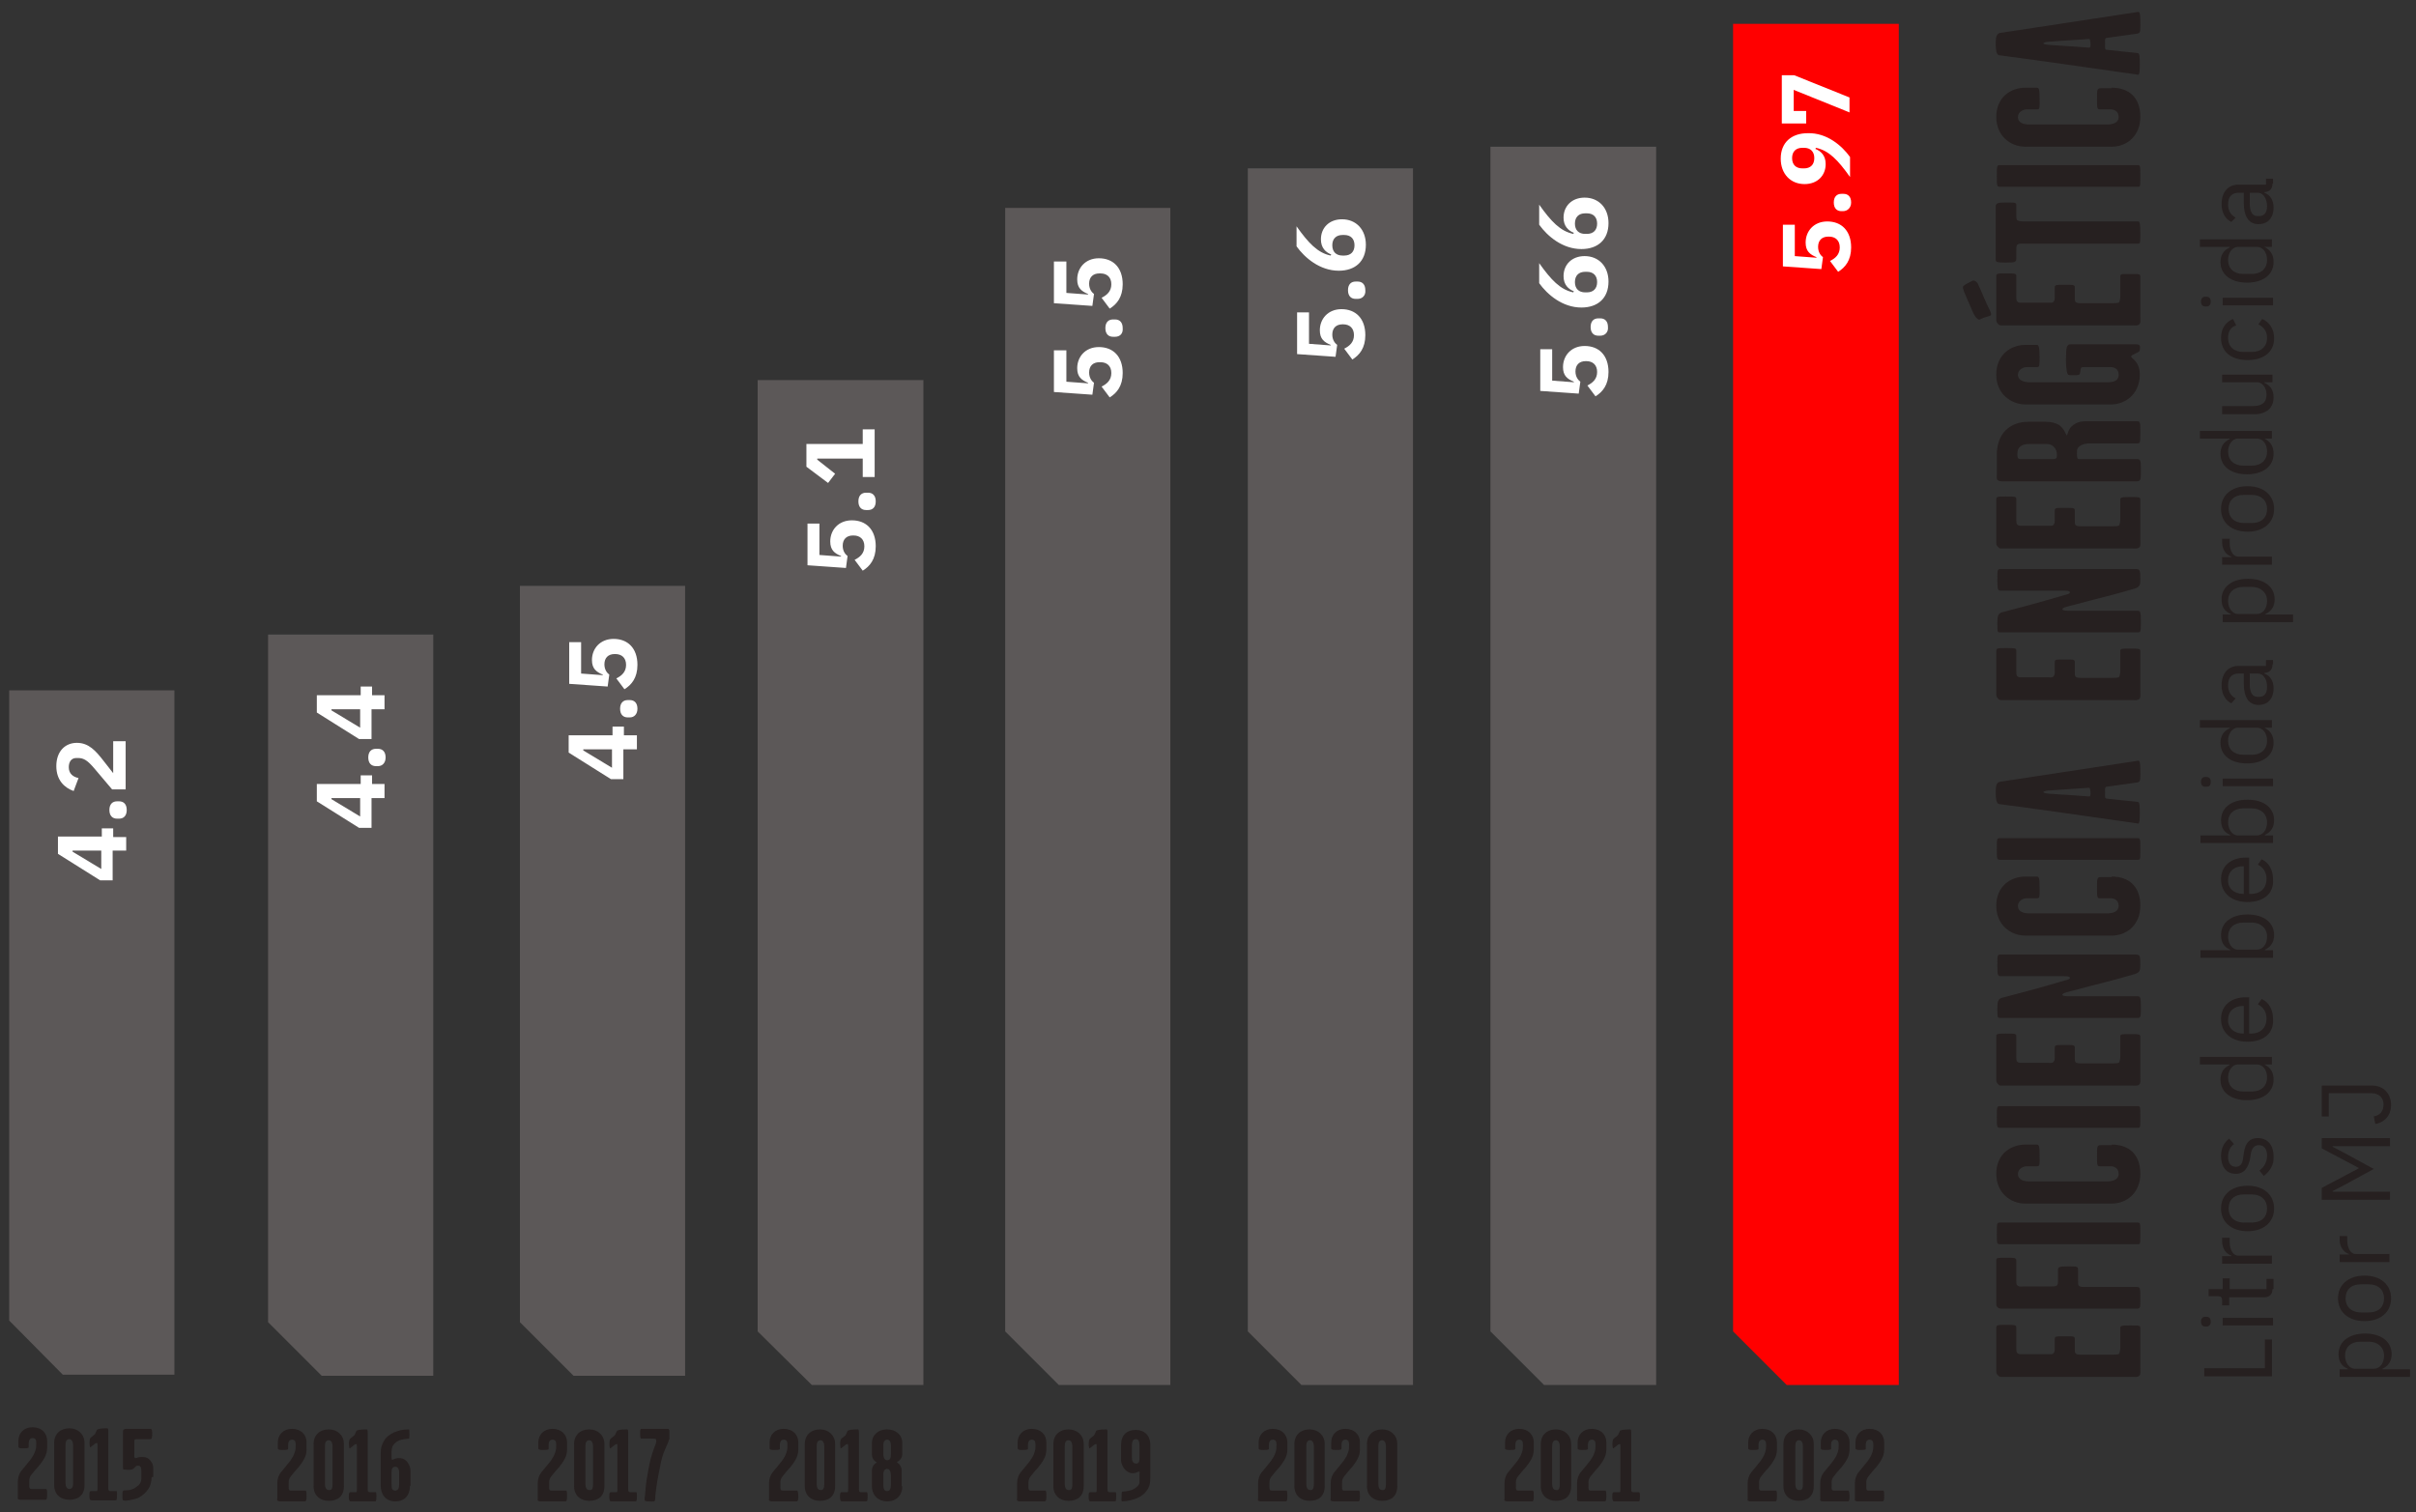 <?xml version="1.0" encoding="utf-8"?>
<!-- Generator: Adobe Illustrator 27.4.0, SVG Export Plug-In . SVG Version: 6.00 Build 0)  -->
<!DOCTYPE svg PUBLIC "-//W3C//DTD SVG 1.1//EN" "http://www.w3.org/Graphics/SVG/1.1/DTD/svg11.dtd">
<svg version="1.1" id="Capa_1" xmlns:x="http://ns.adobe.com/Extensibility/1.0/" xmlns:i="http://ns.adobe.com/AdobeIllustrator/10.0/" xmlns:graph="http://ns.adobe.com/Graphs/1.0/"
	 xmlns="http://www.w3.org/2000/svg" xmlns:xlink="http://www.w3.org/1999/xlink" x="0px" y="0px" viewBox="0 0 446.1 279.3"
	 style="enable-background:new 0 0 446.1 279.3;" xml:space="preserve">
<rect x="0" y="0" width="446.1" height="279.3" fill="#333333" stroke="none"/>
<style type="text/css">
	.st0{fill:#5C5858;}
	.st1{fill:#FFFFFF;}
	.st2{fill:#262020;}
	.st3{fill:#FF0000;}
</style>
<polygon class="st0" points="230.4,245.9 240.3,255.8 260.9,255.8 260.9,31.1 230.4,31.1 "/>
<g>
	<path class="st1" d="M241.7,57.8v5.7l4,0.3v-0.1c-1.2-0.5-2-1.1-2-2.7c0-2.1,1.5-3.9,4-3.9c2.6,0,4.4,1.7,4.4,4.8
		c0,2.4-1.1,3.7-2.4,4.5l-1.5-2c1-0.5,1.8-1.2,1.8-2.5s-0.8-2-2-2h-0.1c-1.2,0-1.9,0.7-1.9,1.9c0,1,0.5,1.6,0.9,1.9l-0.3,2.2
		l-7.1-0.5v-7.7H241.7z"/>
	<path class="st1" d="M250.7,55.2h-0.4c-0.8,0-1.4-0.5-1.4-1.6c0-1.1,0.6-1.6,1.4-1.6h0.4c0.8,0,1.4,0.5,1.4,1.6
		C252.2,54.6,251.5,55.2,250.7,55.2z"/>
	<path class="st1" d="M247.2,50c-3.5,0-6.3-2.4-7.8-4.5v-3.7c2.2,3.1,3.9,4.9,6.3,5.4l0.1-0.2c-1-0.4-1.9-1.2-1.9-2.8
		c0-2.1,1.5-3.7,3.9-3.7c2.6,0,4.4,1.9,4.4,4.7C252.2,48.3,250.2,50,247.2,50z M248.2,43.4h-0.3c-1.2,0-1.9,0.7-1.9,1.9
		s0.7,1.9,1.9,1.9h0.3c1.2,0,1.9-0.7,1.9-1.9S249.4,43.4,248.2,43.4z"/>
</g>
<g>
	<path class="st2" d="M237.7,276.3c0,0.5,0,1-0.3,1h-4.5c-0.2,0-0.3,0-0.5-0.1c-0.2-0.1-0.1-0.2-0.1-0.5v-2.8c0-0.8,0.3-1.5,0.6-1.9
		c0.9-1.1,1.1-1.3,1.8-2.2c0.4-0.6,0.6-0.9,0.8-1.5c0.2-0.6,0.2-0.9,0.2-1.4c0-0.6-0.1-1-0.7-1c-0.6,0-0.7,0.6-0.7,1v0.7
		c0,0.2-0.6,0.2-1,0.2c-0.4,0-0.9,0-0.9-0.3v-1.1c0-1.4,1-2.5,2.6-2.5c1.7,0,2.7,1.1,2.7,2.5v1.4c0,1.3-0.8,2.3-1.4,3.1
		c-0.7,0.8-1,1.1-1.6,1.9c-0.2,0.3-0.3,0.6-0.3,1v0.9c0,0.3,0,0.3,0.1,0.5c0.1,0.1,0.2,0.1,0.4,0.1h2.6
		C237.7,275.3,237.7,275.8,237.7,276.3z"/>
	<path class="st2" d="M244.6,274.5c0,1.8-1.1,2.7-2.8,2.7c-1.6,0-2.8-1-2.8-2.7v-7.8c0-1.7,1.2-2.7,2.8-2.7c1.6,0,2.8,1.1,2.8,2.7
		V274.5z M242.6,274.1v-7c0-0.5-0.2-1.1-0.7-1.1c-0.6,0-0.7,0.6-0.7,1.1v7c0,0.6,0.2,1.1,0.7,1.1
		C242.4,275.3,242.6,274.8,242.6,274.1z"/>
	<path class="st2" d="M251.1,276.3c0,0.5,0,1-0.3,1h-4.5c-0.2,0-0.3,0-0.5-0.1c-0.2-0.1-0.1-0.2-0.1-0.5v-2.8c0-0.8,0.3-1.5,0.6-1.9
		c0.9-1.1,1.1-1.3,1.8-2.2c0.4-0.6,0.6-0.9,0.8-1.5c0.2-0.6,0.2-0.9,0.2-1.4c0-0.6-0.1-1-0.7-1c-0.6,0-0.7,0.6-0.7,1v0.7
		c0,0.2-0.6,0.2-1,0.2c-0.4,0-0.9,0-0.9-0.3v-1.1c0-1.4,1-2.5,2.6-2.5c1.7,0,2.7,1.1,2.7,2.5v1.4c0,1.3-0.8,2.3-1.4,3.1
		c-0.7,0.8-1,1.1-1.6,1.9c-0.2,0.3-0.3,0.6-0.3,1v0.9c0,0.3,0,0.3,0.1,0.5c0.1,0.1,0.2,0.1,0.4,0.1h2.6
		C251.1,275.3,251.1,275.8,251.1,276.3z"/>
	<path class="st2" d="M258,274.5c0,1.8-1.1,2.7-2.8,2.7c-1.6,0-2.8-1-2.8-2.7v-7.8c0-1.7,1.2-2.7,2.8-2.7c1.6,0,2.8,1.1,2.8,2.7
		V274.5z M255.9,274.1v-7c0-0.5-0.2-1.1-0.7-1.1c-0.6,0-0.7,0.6-0.7,1.1v7c0,0.6,0.2,1.1,0.7,1.1
		C255.8,275.3,255.9,274.8,255.9,274.1z"/>
</g>
<polygon class="st0" points="185.6,245.9 195.5,255.8 216.1,255.8 216.1,38.4 185.6,38.4 "/>
<g>
	<path class="st1" d="M196.9,64.8v5.7l4,0.3v-0.1c-1.2-0.5-2-1.1-2-2.7c0-2.1,1.5-3.9,4-3.9c2.6,0,4.4,1.7,4.4,4.8
		c0,2.4-1.1,3.7-2.4,4.5l-1.5-2c1-0.5,1.8-1.2,1.8-2.5s-0.8-2-2-2H203c-1.2,0-1.9,0.7-1.9,1.9c0,1,0.5,1.6,0.9,1.9l-0.3,2.2
		l-7.1-0.5v-7.7H196.9z"/>
	<path class="st1" d="M205.9,62.2h-0.4c-0.8,0-1.4-0.5-1.4-1.6c0-1.1,0.6-1.6,1.4-1.6h0.4c0.8,0,1.4,0.5,1.4,1.6
		C207.4,61.7,206.7,62.2,205.9,62.2z"/>
	<path class="st1" d="M196.9,48.4v5.7l4,0.3v-0.1c-1.2-0.5-2-1.1-2-2.7c0-2.1,1.5-3.9,4-3.9c2.6,0,4.4,1.7,4.4,4.8
		c0,2.4-1.1,3.7-2.4,4.5l-1.5-2c1-0.5,1.8-1.2,1.8-2.5s-0.8-2-2-2H203c-1.2,0-1.9,0.7-1.9,1.9c0,1,0.5,1.6,0.9,1.9l-0.3,2.2
		l-7.1-0.5v-7.7H196.9z"/>
</g>
<g>
	<path class="st2" d="M193.2,276.3c0,0.5,0,1-0.3,1h-4.5c-0.2,0-0.3,0-0.5-0.1c-0.2-0.1-0.1-0.2-0.1-0.5v-2.8c0-0.8,0.3-1.5,0.6-1.9
		c0.9-1.1,1.1-1.3,1.8-2.2c0.4-0.6,0.6-0.9,0.8-1.5c0.2-0.6,0.2-0.9,0.2-1.4c0-0.6-0.1-1-0.7-1c-0.6,0-0.7,0.6-0.7,1v0.7
		c0,0.2-0.6,0.2-1,0.2c-0.4,0-0.9,0-0.9-0.3v-1.1c0-1.4,1-2.5,2.6-2.5c1.7,0,2.7,1.1,2.7,2.5v1.4c0,1.3-0.8,2.3-1.4,3.1
		c-0.7,0.8-1,1.1-1.6,1.9c-0.2,0.3-0.3,0.6-0.3,1v0.9c0,0.3,0,0.3,0.1,0.5c0.1,0.1,0.2,0.1,0.4,0.1h2.6
		C193.2,275.3,193.2,275.8,193.2,276.3z"/>
	<path class="st2" d="M200.1,274.5c0,1.8-1.1,2.7-2.8,2.7c-1.6,0-2.8-1-2.8-2.7v-7.8c0-1.7,1.2-2.7,2.8-2.7c1.6,0,2.8,1.1,2.8,2.7
		V274.5z M198,274.1v-7c0-0.5-0.2-1.1-0.7-1.1c-0.6,0-0.7,0.6-0.7,1.1v7c0,0.6,0.2,1.1,0.7,1.1C197.9,275.3,198,274.8,198,274.1z"/>
	<path class="st2" d="M206.1,276.4c0,0.4,0,0.9-0.2,0.9h-4.6c-0.2,0-0.3-0.4-0.3-0.8c0-0.5,0-0.9,0.3-0.9h0.8c0.1,0,0.2,0,0.3,0
		c0.1-0.1,0.1-0.3,0.1-0.6v-7.8c0-0.2,0-0.5-0.1-0.5c-0.2,0-0.6,0.3-0.8,0.5c-0.2,0.1-0.5,0.5-0.5,0.2c-0.1-0.4-0.1-1,0-1.4
		c0-0.2,0.4-0.5,0.8-0.8c0.3-0.2,0.4-0.9,0.6-1c0.5-0.2,1.5-0.2,1.8-0.2c0.2,0,0.2,0.4,0.2,0.6v10.4c0,0.2,0,0.4,0.1,0.5
		c0.1,0.1,0.2,0.1,0.3,0.1h1C206.1,275.5,206.1,275.9,206.1,276.4z"/>
	<path class="st2" d="M212.4,272.8c0,1.2-0.1,1.8-0.8,2.7c-0.7,0.9-2.2,1.7-4.4,1.8c-0.2,0-0.1-0.7-0.1-0.9s0-0.9,0.1-0.9
		c1.1-0.1,1.9-0.2,2.6-0.8c0.4-0.3,0.6-0.6,0.6-1c0-0.2,0-0.3,0-0.5v-1c0-0.2,0.1-0.4-0.1-0.4c-0.1-0.1-0.3,0.3-1.2,0.3
		c-0.4,0-0.9-0.2-1.3-0.6c-0.4-0.4-0.8-1.1-0.8-1.8v-2.8c0-1.9,1.1-2.8,2.7-2.8c1.6,0,2.7,1,2.7,2.8V272.8z M210.4,269.2v-2.1
		c0-0.8-0.1-1.3-0.7-1.3c-0.6,0-0.7,0.6-0.7,1.3v2.1c0,0.6,0.2,1.1,0.7,1.1C210.3,270.4,210.4,269.9,210.4,269.2z"/>
</g>
<g>
	<path class="st2" d="M147.4,276.3c0,0.5,0,1-0.3,1h-4.5c-0.2,0-0.3,0-0.5-0.1c-0.2-0.1-0.1-0.2-0.1-0.5v-2.8c0-0.8,0.3-1.5,0.6-1.9
		c0.9-1.1,1.1-1.3,1.8-2.2c0.4-0.6,0.6-0.9,0.8-1.5c0.2-0.6,0.2-0.9,0.2-1.4c0-0.6-0.1-1-0.7-1c-0.6,0-0.7,0.6-0.7,1v0.7
		c0,0.2-0.6,0.2-1,0.2c-0.4,0-0.9,0-0.9-0.3v-1.1c0-1.4,1-2.5,2.6-2.5c1.7,0,2.7,1.1,2.7,2.5v1.4c0,1.3-0.8,2.3-1.4,3.1
		c-0.7,0.8-1,1.1-1.6,1.9c-0.2,0.3-0.3,0.6-0.3,1v0.9c0,0.3,0,0.3,0.1,0.5c0.1,0.1,0.2,0.1,0.4,0.1h2.6
		C147.3,275.3,147.4,275.8,147.4,276.3z"/>
	<path class="st2" d="M154.2,274.5c0,1.8-1.1,2.7-2.8,2.7c-1.6,0-2.8-1-2.8-2.7v-7.8c0-1.7,1.2-2.7,2.8-2.7c1.6,0,2.8,1.1,2.8,2.7
		V274.5z M152.2,274.1v-7c0-0.5-0.2-1.1-0.7-1.1c-0.6,0-0.7,0.6-0.7,1.1v7c0,0.6,0.2,1.1,0.7,1.1C152,275.3,152.2,274.8,152.2,274.1
		z"/>
	<path class="st2" d="M160.2,276.4c0,0.4,0,0.9-0.2,0.9h-4.6c-0.2,0-0.3-0.4-0.3-0.8c0-0.5,0-0.9,0.3-0.9h0.8c0.1,0,0.2,0,0.3,0
		c0.1-0.1,0.1-0.3,0.1-0.6v-7.8c0-0.2,0-0.5-0.1-0.5c-0.2,0-0.6,0.3-0.8,0.5c-0.2,0.1-0.5,0.5-0.5,0.2c-0.1-0.4-0.1-1,0-1.4
		c0-0.2,0.4-0.5,0.8-0.8c0.3-0.2,0.4-0.9,0.6-1c0.5-0.2,1.5-0.2,1.8-0.2c0.2,0,0.2,0.4,0.2,0.6v10.4c0,0.2,0,0.4,0.1,0.5
		c0.1,0.1,0.2,0.1,0.3,0.1h0.9C160.2,275.5,160.2,275.9,160.2,276.4z"/>
	<path class="st2" d="M166.6,274.5c0,1.7-1.1,2.8-2.8,2.8c-1.6,0-2.8-1.1-2.8-2.8v-2.9c0-0.4,0.1-0.7,0.3-1c0.2-0.2,0.4-0.4,0.6-0.5
		c-0.2-0.1-0.4-0.3-0.6-0.5c-0.2-0.3-0.3-0.6-0.3-1v-2.1c0-1.5,1.2-2.5,2.8-2.5c1.6,0,2.8,1,2.8,2.5v2.1c0,0.5-0.2,0.7-0.4,1
		c-0.2,0.2-0.4,0.3-0.6,0.5c0.2,0.1,0.3,0.2,0.5,0.4c0.2,0.3,0.4,0.6,0.4,1.2V274.5z M164.5,268.6v-1.7c0-0.5-0.2-1-0.7-1
		c-0.5,0-0.7,0.5-0.7,1v1.7c0,0.5,0.2,1.1,0.7,1.1C164.4,269.7,164.5,269.2,164.5,268.6z M164.5,274.2v-1.8c0-0.5-0.2-1.1-0.7-1.1
		c-0.6,0-0.7,0.6-0.7,1.1v1.8c0,0.6,0.1,1.2,0.7,1.2S164.5,274.8,164.5,274.2z"/>
</g>
<g>
	<path class="st2" d="M104.7,276.3c0,0.5,0,1-0.3,1h-4.5c-0.2,0-0.3,0-0.5-0.1c-0.2-0.1-0.1-0.2-0.1-0.5v-2.8c0-0.8,0.3-1.5,0.6-1.9
		c0.9-1.1,1.1-1.3,1.8-2.2c0.4-0.6,0.6-0.9,0.8-1.5c0.2-0.6,0.2-0.9,0.2-1.4c0-0.6-0.1-1-0.7-1c-0.6,0-0.7,0.6-0.7,1v0.7
		c0,0.2-0.6,0.2-1,0.2c-0.4,0-0.9,0-0.9-0.3v-1.1c0-1.4,1-2.5,2.6-2.5c1.7,0,2.7,1.1,2.7,2.5v1.4c0,1.3-0.8,2.3-1.4,3.1
		c-0.7,0.8-1,1.1-1.6,1.9c-0.2,0.3-0.3,0.6-0.3,1v0.9c0,0.3,0,0.3,0.1,0.5c0.1,0.1,0.2,0.1,0.4,0.1h2.6
		C104.7,275.3,104.7,275.8,104.7,276.3z"/>
	<path class="st2" d="M111.6,274.5c0,1.8-1.1,2.7-2.8,2.7c-1.6,0-2.8-1-2.8-2.7v-7.8c0-1.7,1.2-2.7,2.8-2.7c1.6,0,2.8,1.1,2.8,2.7
		V274.5z M109.5,274.1v-7c0-0.5-0.2-1.1-0.7-1.1c-0.6,0-0.7,0.6-0.7,1.1v7c0,0.6,0.2,1.1,0.7,1.1
		C109.4,275.3,109.5,274.8,109.5,274.1z"/>
	<path class="st2" d="M117.6,276.4c0,0.4,0,0.9-0.2,0.9h-4.6c-0.2,0-0.3-0.4-0.3-0.8c0-0.5,0-0.9,0.3-0.9h0.8c0.1,0,0.2,0,0.3,0
		c0.1-0.1,0.1-0.3,0.1-0.6v-7.8c0-0.2,0-0.5-0.1-0.5c-0.2,0-0.6,0.3-0.8,0.5c-0.2,0.1-0.5,0.5-0.5,0.2c-0.1-0.4-0.1-1,0-1.4
		c0-0.2,0.4-0.5,0.8-0.8c0.3-0.2,0.4-0.9,0.6-1c0.5-0.2,1.5-0.2,1.8-0.2c0.2,0,0.2,0.4,0.2,0.6v10.4c0,0.2,0,0.4,0.1,0.5
		c0.1,0.1,0.2,0.1,0.3,0.1h1C117.6,275.5,117.6,275.9,117.6,276.4z"/>
	<path class="st2" d="M123.5,265.9c0,0.3-0.2,0.6-0.7,1.8c-0.4,0.9-0.7,1.9-0.9,3.1c-0.4,1.9-0.7,3.5-0.9,5.5c0,0.3,0,0.8-0.1,0.9
		c-0.2,0.2-0.8,0.1-1,0.1s-0.6,0-0.8-0.1c-0.1-0.1-0.1-0.6,0-1c0.1-2,0.4-3.6,0.8-5.7c0.3-1.5,0.7-2.6,1.2-3.9
		c0.1-0.3,0.1-0.6,0-0.8c-0.1-0.1-0.6-0.1-1-0.1h-1.7c-0.2,0-0.2-0.5-0.2-0.9c0-0.5,0-0.9,0.2-0.9h4.9c0.2,0,0.2,0.1,0.2,0.1
		c0.1,0.1,0.1,0.4,0.1,0.5V265.9z"/>
</g>
<g>
	<path class="st2" d="M56.6,276.3c0,0.5,0,1-0.3,1h-4.5c-0.2,0-0.3,0-0.5-0.1c-0.2-0.1-0.1-0.2-0.1-0.5v-2.8c0-0.8,0.3-1.5,0.6-1.9
		c0.9-1.1,1.1-1.3,1.8-2.2c0.4-0.6,0.6-0.9,0.8-1.5c0.2-0.6,0.2-0.9,0.2-1.4c0-0.6-0.1-1-0.7-1c-0.6,0-0.7,0.6-0.7,1v0.7
		c0,0.2-0.6,0.2-1,0.2c-0.4,0-0.9,0-0.9-0.3v-1.1c0-1.4,1-2.5,2.6-2.5c1.7,0,2.7,1.1,2.7,2.5v1.4c0,1.3-0.8,2.3-1.4,3.1
		c-0.7,0.8-1,1.1-1.6,1.9c-0.2,0.3-0.3,0.6-0.3,1v0.9c0,0.3,0,0.3,0.1,0.5c0.1,0.1,0.2,0.1,0.4,0.1h2.6
		C56.6,275.3,56.6,275.8,56.6,276.3z"/>
	<path class="st2" d="M63.5,274.5c0,1.8-1.1,2.7-2.8,2.7c-1.6,0-2.8-1-2.8-2.7v-7.8c0-1.7,1.2-2.7,2.8-2.7c1.6,0,2.8,1.1,2.8,2.7
		V274.5z M61.4,274.1v-7c0-0.5-0.2-1.1-0.7-1.1c-0.6,0-0.7,0.6-0.7,1.1v7c0,0.6,0.2,1.1,0.7,1.1C61.3,275.3,61.4,274.8,61.4,274.1z"
		/>
	<path class="st2" d="M69.5,276.4c0,0.4,0,0.9-0.2,0.9h-4.6c-0.2,0-0.3-0.4-0.3-0.8c0-0.5,0-0.9,0.3-0.9h0.8c0.1,0,0.2,0,0.3,0
		c0.1-0.1,0.1-0.3,0.1-0.6v-7.8c0-0.2,0-0.5-0.1-0.5c-0.2,0-0.6,0.3-0.8,0.5c-0.2,0.1-0.5,0.5-0.5,0.2c-0.1-0.4-0.1-1,0-1.4
		c0-0.2,0.4-0.5,0.8-0.8c0.3-0.2,0.4-0.9,0.6-1c0.5-0.2,1.5-0.2,1.8-0.2c0.2,0,0.2,0.4,0.2,0.6v10.4c0,0.2,0,0.4,0.1,0.5
		c0.1,0.1,0.2,0.1,0.3,0.1h1C69.5,275.5,69.5,275.9,69.5,276.4z"/>
	<path class="st2" d="M75.7,274.4c0,1.8-1,2.9-2.7,2.9c-1.8,0-2.7-1.3-2.7-2.9c0-2.4,0-3.4,0-6c0-1,0.2-1.7,0.8-2.6
		c0.7-0.9,2.2-1.8,4.4-1.8c0.1,0,0.1,0.7,0.1,0.9c0,0.2,0,0.8-0.1,0.8c-1,0.1-1.9,0.2-2.5,0.8c-0.5,0.4-0.7,0.9-0.7,1.7v1
		c0,0.1,0,0.3,0.1,0.4c0.1,0.1,0.4-0.3,1.3-0.3c0.4,0,0.9,0.1,1.3,0.5c0.4,0.4,0.8,1.1,0.8,1.9V274.4z M73.7,274v-2
		c0-0.6-0.2-1.1-0.7-1.1c-0.6,0-0.7,0.5-0.7,1.1v2c0,0.8,0,1.3,0.7,1.3C73.6,275.3,73.7,274.7,73.7,274z"/>
</g>
<g>
	<path class="st2" d="M8.7,276c0,0.5,0,1-0.3,1H3.9c-0.2,0-0.3,0-0.5-0.1c-0.2-0.1-0.1-0.2-0.1-0.5v-2.8c0-0.8,0.3-1.5,0.6-1.9
		c0.9-1.1,1.1-1.3,1.8-2.2c0.4-0.6,0.6-0.9,0.8-1.5c0.2-0.6,0.2-0.9,0.2-1.4c0-0.6-0.1-1-0.7-1c-0.6,0-0.7,0.6-0.7,1v0.7
		c0,0.2-0.6,0.2-1,0.2c-0.4,0-0.9,0-0.9-0.3v-1.1c0-1.4,1-2.5,2.6-2.5c1.7,0,2.7,1.1,2.7,2.5v1.4c0,1.3-0.8,2.3-1.4,3.1
		c-0.7,0.8-1,1.1-1.6,1.9c-0.2,0.3-0.3,0.6-0.3,1v0.9c0,0.3,0,0.3,0.1,0.5c0.1,0.1,0.2,0.1,0.4,0.1h2.6C8.7,275,8.7,275.5,8.7,276z"
		/>
	<path class="st2" d="M15.6,274.3c0,1.8-1.1,2.7-2.8,2.7c-1.6,0-2.8-1-2.8-2.7v-7.8c0-1.7,1.2-2.7,2.8-2.7c1.6,0,2.8,1.1,2.8,2.7
		V274.3z M13.5,273.9v-7c0-0.5-0.2-1.1-0.7-1.1c-0.6,0-0.7,0.6-0.7,1.1v7c0,0.6,0.2,1.1,0.7,1.1C13.4,275,13.5,274.5,13.5,273.9z"/>
	<path class="st2" d="M21.6,276.2c0,0.4,0,0.9-0.2,0.9h-4.6c-0.2,0-0.3-0.4-0.3-0.8c0-0.5,0-0.9,0.3-0.9h0.8c0.1,0,0.2,0,0.3,0
		c0.1-0.1,0.1-0.3,0.1-0.6v-7.8c0-0.2,0-0.5-0.1-0.5c-0.2,0-0.6,0.3-0.8,0.5c-0.2,0.1-0.5,0.5-0.5,0.2c-0.1-0.4-0.1-1,0-1.4
		c0-0.2,0.4-0.5,0.8-0.8c0.3-0.2,0.4-0.9,0.6-1c0.5-0.2,1.5-0.2,1.8-0.2c0.2,0,0.2,0.4,0.2,0.6v10.4c0,0.2,0,0.4,0.1,0.5
		c0.1,0.1,0.2,0.1,0.3,0.1h1C21.6,275.2,21.6,275.7,21.6,276.2z"/>
	<path class="st2" d="M28,272.8c0,0.8-0.2,1.6-0.6,2.2c-0.4,0.6-1.1,1.3-2,1.7c-0.8,0.3-2.3,0.6-2.7,0.4c-0.1-0.1-0.1-0.7-0.1-0.9
		c0-0.2,0-0.7,0.1-0.8c0.3-0.3,0.6,0,1.6-0.3c0.6-0.2,0.9-0.5,1.3-0.8c0.3-0.3,0.5-0.7,0.5-1.2v-1.3c0-0.7-0.1-1.1-0.6-1.1
		c-0.4,0-0.5,0.2-0.7,0.4c-0.1,0.1-0.2,0.2-0.4,0.3c-0.2,0.1-1.2,0.1-1.6,0c-0.1,0-0.1-0.5-0.1-0.8v-6c0-0.2,0-0.4,0.1-0.5
		c0.2-0.2,0.3-0.2,0.5-0.2h4.5c0.3,0,0.3,0.5,0.3,0.9s0,1-0.3,1h-2.5c-0.2,0-0.3,0-0.4,0.1c-0.1,0.1-0.1,0.2-0.1,0.4v2.3
		c0,0.3-0.1,0.7,0.3,0.7c0.2,0,0.3-0.2,1.1-0.2c0.8,0,1.2,0.2,1.6,0.7c0.4,0.5,0.5,0.9,0.5,1.5V272.8z"/>
</g>
<polygon class="st0" points="275.2,245.9 285.1,255.8 305.8,255.8 305.8,27.1 275.2,27.1 "/>
<g>
	<path class="st1" d="M286.6,64.6v5.7l4,0.3v-0.1c-1.2-0.5-2-1.1-2-2.7c0-2.1,1.5-3.9,4-3.9c2.6,0,4.4,1.7,4.4,4.8
		c0,2.4-1.1,3.7-2.4,4.5l-1.5-2c1-0.5,1.8-1.2,1.8-2.5s-0.8-2-2-2h-0.1c-1.2,0-1.9,0.7-1.9,1.9c0,1,0.5,1.6,0.9,1.9l-0.3,2.2
		l-7.1-0.5v-7.7H286.6z"/>
	<path class="st1" d="M295.5,62h-0.4c-0.8,0-1.4-0.5-1.4-1.6c0-1.1,0.6-1.6,1.4-1.6h0.4c0.8,0,1.4,0.5,1.4,1.6
		C297,61.4,296.3,62,295.5,62z"/>
	<path class="st1" d="M292,56.8c-3.5,0-6.3-2.4-7.8-4.5v-3.7c2.2,3.1,3.9,4.9,6.3,5.4l0.1-0.2c-1-0.4-1.9-1.2-1.9-2.8
		c0-2.1,1.5-3.7,3.9-3.7c2.6,0,4.4,1.9,4.4,4.7C297,55.1,295,56.8,292,56.8z M293,50.2h-0.3c-1.2,0-1.9,0.7-1.9,1.9s0.7,1.9,1.9,1.9
		h0.3c1.2,0,1.9-0.7,1.9-1.9S294.2,50.2,293,50.2z"/>
	<path class="st1" d="M292,46c-3.5,0-6.3-2.4-7.8-4.5v-3.7c2.2,3.1,3.9,4.9,6.3,5.4l0.1-0.2c-1-0.4-1.9-1.2-1.9-2.8
		c0-2.1,1.5-3.7,3.9-3.7c2.6,0,4.4,1.9,4.4,4.7C297,44.3,295,46,292,46z M293,39.4h-0.3c-1.2,0-1.9,0.7-1.9,1.9s0.7,1.9,1.9,1.9h0.3
		c1.2,0,1.9-0.7,1.9-1.9S294.2,39.4,293,39.4z"/>
</g>
<g>
	<path class="st2" d="M283.2,276.3c0,0.5,0,1-0.3,1h-4.5c-0.2,0-0.3,0-0.5-0.1c-0.2-0.1-0.1-0.2-0.1-0.5v-2.8c0-0.8,0.3-1.5,0.6-1.9
		c0.9-1.1,1.1-1.3,1.8-2.2c0.4-0.6,0.6-0.9,0.8-1.5c0.2-0.6,0.2-0.9,0.2-1.4c0-0.6-0.1-1-0.7-1c-0.6,0-0.7,0.6-0.7,1v0.7
		c0,0.2-0.6,0.2-1,0.2c-0.4,0-0.9,0-0.9-0.3v-1.1c0-1.4,1-2.5,2.6-2.5c1.7,0,2.7,1.1,2.7,2.5v1.4c0,1.3-0.8,2.3-1.4,3.1
		c-0.7,0.8-1,1.1-1.6,1.9c-0.2,0.3-0.3,0.6-0.3,1v0.9c0,0.3,0,0.3,0.1,0.5c0.1,0.1,0.2,0.1,0.4,0.1h2.6
		C283.2,275.3,283.2,275.8,283.2,276.3z"/>
	<path class="st2" d="M290.1,274.5c0,1.8-1.1,2.7-2.8,2.7c-1.6,0-2.8-1-2.8-2.7v-7.8c0-1.7,1.2-2.7,2.8-2.7c1.6,0,2.8,1.1,2.8,2.7
		V274.5z M288,274.1v-7c0-0.5-0.2-1.1-0.7-1.1c-0.6,0-0.7,0.6-0.7,1.1v7c0,0.6,0.2,1.1,0.7,1.1C287.9,275.3,288,274.8,288,274.1z"/>
	<path class="st2" d="M296.6,276.3c0,0.5,0,1-0.3,1h-4.5c-0.2,0-0.3,0-0.5-0.1c-0.2-0.1-0.1-0.2-0.1-0.5v-2.8c0-0.8,0.3-1.5,0.6-1.9
		c0.9-1.1,1.1-1.3,1.8-2.2c0.4-0.6,0.6-0.9,0.8-1.5c0.2-0.6,0.2-0.9,0.2-1.4c0-0.6-0.1-1-0.7-1c-0.6,0-0.7,0.6-0.7,1v0.7
		c0,0.2-0.6,0.2-1,0.2c-0.4,0-0.9,0-0.9-0.3v-1.1c0-1.4,1-2.5,2.6-2.5c1.7,0,2.7,1.1,2.7,2.5v1.4c0,1.3-0.8,2.3-1.4,3.1
		c-0.7,0.8-1,1.1-1.6,1.9c-0.2,0.3-0.3,0.6-0.3,1v0.9c0,0.3,0,0.3,0.1,0.5c0.1,0.1,0.2,0.1,0.4,0.1h2.6
		C296.6,275.3,296.6,275.8,296.6,276.3z"/>
	<path class="st2" d="M302.8,276.4c0,0.4,0,0.9-0.2,0.9H298c-0.2,0-0.3-0.4-0.3-0.8c0-0.5,0-0.9,0.3-0.9h0.8c0.1,0,0.2,0,0.3,0
		c0.1-0.1,0.1-0.3,0.1-0.6v-7.8c0-0.2,0-0.5-0.1-0.5c-0.2,0-0.6,0.3-0.8,0.5c-0.2,0.1-0.5,0.5-0.5,0.2c-0.1-0.4-0.1-1,0-1.4
		c0-0.2,0.4-0.5,0.8-0.8c0.3-0.2,0.4-0.9,0.6-1c0.5-0.2,1.5-0.2,1.8-0.2c0.2,0,0.2,0.4,0.2,0.6v10.4c0,0.2,0,0.4,0.1,0.5
		c0.1,0.1,0.2,0.1,0.3,0.1h0.9C302.8,275.5,302.8,275.9,302.8,276.4z"/>
</g>
<polygon class="st3" points="320,245.9 329.9,255.8 350.6,255.8 350.6,4.4 320,4.4 "/>
<g>
	<path class="st1" d="M331.4,41.6v5.7l4,0.3v-0.1c-1.2-0.5-2-1.1-2-2.7c0-2.1,1.5-3.9,4-3.9c2.6,0,4.4,1.7,4.4,4.8
		c0,2.4-1.1,3.7-2.4,4.5l-1.5-2c1-0.5,1.8-1.2,1.8-2.5s-0.8-2-2-2h-0.1c-1.2,0-1.9,0.7-1.9,1.9c0,1,0.5,1.6,0.9,1.9l-0.3,2.2
		l-7.1-0.5v-7.7H331.4z"/>
	<path class="st1" d="M340.3,39H340c-0.8,0-1.4-0.5-1.4-1.6c0-1.1,0.6-1.6,1.4-1.6h0.4c0.8,0,1.4,0.5,1.4,1.6
		C341.8,38.4,341.1,39,340.3,39z"/>
	<path class="st1" d="M341.6,29v3.7c-2.2-3.1-3.9-4.9-6.3-5.4l-0.1,0.2c1,0.4,1.9,1.2,1.9,2.8c0,2.1-1.5,3.7-3.9,3.7
		c-2.6,0-4.4-1.9-4.4-4.7c0-3,2-4.7,5-4.7C337.3,24.5,340.1,26.9,341.6,29z M333.1,27.3h-0.3c-1.2,0-1.9,0.7-1.9,1.9
		s0.7,1.9,1.9,1.9h0.3c1.2,0,1.9-0.7,1.9-1.9S334.3,27.3,333.1,27.3z"/>
	<path class="st1" d="M341.6,20.8l-10.4-4.2v3.9h2.3v2.3H329v-8.9h2.3l10.2,4.1V20.8z"/>
</g>
<g>
	<path class="st2" d="M328.1,276.3c0,0.5,0,1-0.3,1h-4.5c-0.2,0-0.3,0-0.5-0.1c-0.2-0.1-0.1-0.2-0.1-0.5v-2.8c0-0.8,0.3-1.5,0.6-1.9
		c0.9-1.1,1.1-1.3,1.8-2.2c0.4-0.6,0.6-0.9,0.8-1.5c0.2-0.6,0.2-0.9,0.2-1.4c0-0.6-0.1-1-0.7-1c-0.6,0-0.7,0.6-0.7,1v0.7
		c0,0.2-0.6,0.2-1,0.2c-0.4,0-0.9,0-0.9-0.3v-1.1c0-1.4,1-2.5,2.6-2.5c1.7,0,2.7,1.1,2.7,2.5v1.4c0,1.3-0.8,2.3-1.4,3.1
		c-0.7,0.8-1,1.1-1.6,1.9c-0.2,0.3-0.3,0.6-0.3,1v0.9c0,0.3,0,0.3,0.1,0.5c0.1,0.1,0.2,0.1,0.4,0.1h2.6
		C328.1,275.3,328.1,275.8,328.1,276.3z"/>
	<path class="st2" d="M334.9,274.5c0,1.8-1.1,2.7-2.8,2.7c-1.6,0-2.8-1-2.8-2.7v-7.8c0-1.7,1.2-2.7,2.8-2.7c1.6,0,2.8,1.1,2.8,2.7
		V274.5z M332.9,274.1v-7c0-0.5-0.2-1.1-0.7-1.1c-0.6,0-0.7,0.6-0.7,1.1v7c0,0.6,0.2,1.1,0.7,1.1
		C332.8,275.3,332.9,274.8,332.9,274.1z"/>
	<path class="st2" d="M341.5,276.3c0,0.5,0,1-0.3,1h-4.5c-0.2,0-0.3,0-0.5-0.1c-0.2-0.1-0.1-0.2-0.1-0.5v-2.8c0-0.8,0.3-1.5,0.6-1.9
		c0.9-1.1,1.1-1.3,1.8-2.2c0.4-0.6,0.6-0.9,0.8-1.5c0.2-0.6,0.2-0.9,0.2-1.4c0-0.6-0.1-1-0.7-1c-0.6,0-0.7,0.6-0.7,1v0.7
		c0,0.2-0.6,0.2-1,0.2c-0.4,0-0.9,0-0.9-0.3v-1.1c0-1.4,1-2.5,2.6-2.5c1.7,0,2.7,1.1,2.7,2.5v1.4c0,1.3-0.8,2.3-1.4,3.1
		c-0.7,0.8-1,1.1-1.6,1.9c-0.2,0.3-0.3,0.6-0.3,1v0.9c0,0.3,0,0.3,0.1,0.5c0.1,0.1,0.2,0.1,0.4,0.1h2.6
		C341.4,275.3,341.5,275.8,341.5,276.3z"/>
	<path class="st2" d="M347.9,276.3c0,0.5,0,1-0.3,1h-4.5c-0.2,0-0.3,0-0.5-0.1c-0.2-0.1-0.1-0.2-0.1-0.5v-2.8c0-0.8,0.3-1.5,0.6-1.9
		c0.9-1.1,1.1-1.3,1.8-2.2c0.4-0.6,0.6-0.9,0.8-1.5c0.2-0.6,0.2-0.9,0.2-1.4c0-0.6-0.1-1-0.7-1c-0.6,0-0.7,0.6-0.7,1v0.7
		c0,0.2-0.6,0.2-1,0.2c-0.4,0-0.9,0-0.9-0.3v-1.1c0-1.4,1-2.5,2.6-2.5c1.7,0,2.7,1.1,2.7,2.5v1.4c0,1.3-0.8,2.3-1.4,3.1
		c-0.7,0.8-1,1.1-1.6,1.9c-0.2,0.3-0.3,0.6-0.3,1v0.9c0,0.3,0,0.3,0.1,0.5c0.1,0.1,0.2,0.1,0.4,0.1h2.6
		C347.9,275.3,347.9,275.8,347.9,276.3z"/>
</g>
<g>
	<path class="st2" d="M393.3,244.8c1.7,0,1.9,0,1.9,0.5v7.3c0,0.6,0.1,1.3-0.2,1.5c-0.3,0.3-0.8,0.2-1.3,0.2h-24
		c-0.5,0-0.5,0-0.8-0.3s-0.3-0.5-0.3-0.9v-7.9c0-0.5,0.3-0.5,1.8-0.5c1.7,0,1.9,0,1.9,0.5v3.8c0,0.3,0,0.8,0.2,0.9
		c0.3,0.2,0.2,0.2,0.7,0.2h5c0.3,0,0.8,0.1,1-0.2c0.2-0.3,0.2-0.5,0.2-0.8v-1.8c0-0.5,0.2-0.5,1.9-0.5c1.6,0,1.8,0,1.8,0.5v1.7
		c0,0.4,0,0.8,0.1,0.9c0.2,0.3,0.6,0.3,1.1,0.3h5.7c0.5,0,1.2,0,1.3-0.2c0.1-0.2,0.2-0.7,0.2-1.1v-3.6
		C391.5,244.9,391.6,244.8,393.3,244.8z"/>
	<path class="st2" d="M370.4,232.3c1.7,0,1.9,0,1.9,0.6v3.7c0,0.3,0,0.7,0.2,0.8c0.3,0.3,0.6,0.2,1.1,0.2h5.2c0.3,0,0.8,0,1-0.2
		c0.2-0.2,0.2-0.5,0.2-0.8c0-0.6,0-1.8,0-2.1c0-0.5,0.2-0.6,1.9-0.6c1.6,0,1.8,0,1.8,0.6c0,0.3,0,1.4,0,2c0,0.4,0,0.8,0.1,0.9
		c0.2,0.3,0.7,0.3,1.2,0.3h9.6c0.6,0,0.6,0.3,0.6,2.2c0,1.6,0,1.8-0.6,1.8h-24.8c-0.5,0-0.6,0-0.9-0.2c-0.3-0.2-0.3-0.4-0.3-0.8v-8
		C368.6,232.3,368.9,232.3,370.4,232.3z"/>
	<path class="st2" d="M394.6,225.8c0.6,0,0.6,0,0.6,2.1c0,1.9,0,1.9-0.5,1.9h-25.4c-0.6,0-0.6-0.2-0.6-1.9c0-2,0-2.1,0.6-2.1H394.6z
		"/>
	<path class="st2" d="M389.9,211.4c3.2,0,5.3,1.8,5.3,5.4c0,3.4-2.4,5.5-5.3,5.5H374c-2.9,0-5.4-2.1-5.4-5.5c0-3.6,2.6-5.4,5.4-5.4
		h2.1c0.4,0,0.5,0.3,0.5,2.1c0,1.3,0.1,1.9-0.4,1.9h-2c-0.5,0-1.6,0.4-1.6,1.4c0,1.2,1.2,1.4,2.2,1.4H389c1.1,0,2.2-0.3,2.2-1.4
		c0-1.1-0.9-1.4-1.5-1.4h-2c-0.5,0-0.5-0.3-0.5-2c0-1.6,0-1.9,0.7-1.9H389.9z"/>
	<path class="st2" d="M394.6,204.3c0.6,0,0.6,0,0.6,2.1c0,1.9,0,1.9-0.5,1.9h-25.4c-0.6,0-0.6-0.2-0.6-1.9c0-2,0-2.1,0.6-2.1H394.6z
		"/>
	<path class="st2" d="M393.3,191c1.7,0,1.9,0,1.9,0.5v7.3c0,0.6,0.1,1.3-0.2,1.5c-0.3,0.3-0.8,0.2-1.3,0.2h-24c-0.5,0-0.5,0-0.8-0.3
		s-0.3-0.5-0.3-0.9v-7.9c0-0.5,0.3-0.5,1.8-0.5c1.7,0,1.9,0,1.9,0.5v3.8c0,0.3,0,0.8,0.2,0.9c0.3,0.2,0.2,0.2,0.7,0.2h5
		c0.3,0,0.8,0.1,1-0.2c0.2-0.3,0.2-0.5,0.2-0.8v-1.8c0-0.5,0.2-0.5,1.9-0.5c1.6,0,1.8,0,1.8,0.5v1.7c0,0.4,0,0.8,0.1,0.9
		c0.2,0.3,0.6,0.3,1.1,0.3h5.7c0.5,0,1.2,0,1.3-0.2c0.1-0.2,0.2-0.7,0.2-1.1v-3.6C391.5,191,391.6,191,393.3,191z"/>
	<path class="st2" d="M394.1,176.3c1,0,1.1,0,1.1,1.9c0,1-0.1,1.4-1,1.7c-4.4,1.3-6.4,1.7-11.2,3c-0.8,0.2-2.2,0.5-2.2,0.8
		c0,0.3,0.8,0.3,1.3,0.3h12.5c0.6,0,0.7,0.1,0.7,2.1c0,1.9-0.1,1.9-0.6,1.9h-25.4c-0.5,0-0.5-0.1-0.5-1.7c0-1.6,0.2-1.9,1.2-2.1
		c3.1-0.8,7.2-1.9,11.2-3.1c0.4-0.1,1-0.2,1-0.5c0-0.3-0.7-0.3-1.1-0.3h-11.6c-0.6,0-0.7-0.1-0.7-2c0-1.9,0-2,0.6-2H394.1z"/>
	<path class="st2" d="M389.9,161.9c3.2,0,5.3,1.8,5.3,5.4c0,3.4-2.4,5.5-5.3,5.5H374c-2.9,0-5.4-2.1-5.4-5.5c0-3.6,2.6-5.4,5.4-5.4
		h2.1c0.4,0,0.5,0.3,0.5,2.1c0,1.3,0.1,1.9-0.4,1.9h-2c-0.5,0-1.6,0.4-1.6,1.4c0,1.2,1.2,1.4,2.2,1.4H389c1.1,0,2.2-0.3,2.2-1.4
		c0-1.1-0.9-1.4-1.5-1.4h-2c-0.5,0-0.5-0.3-0.5-2c0-1.6,0-1.9,0.7-1.9H389.9z"/>
	<path class="st2" d="M394.6,154.8c0.6,0,0.6,0,0.6,2.1c0,1.9,0,1.9-0.5,1.9h-25.4c-0.6,0-0.6-0.2-0.6-1.9c0-2,0-2.1,0.6-2.1H394.6z
		"/>
	<path class="st2" d="M394.8,140.5c0.4-0.1,0.4,1.1,0.4,2.1c0,1.1,0.1,1.8-0.5,1.9c-2.1,0.3-3.6,0.5-5.7,0.8c-0.4,0-0.3,0.5-0.3,1.1
		c0,0.7-0.1,1.1,0.3,1.1c2.1,0.2,3.5,0.4,5.7,0.6c0.4,0,0.4,0.9,0.4,2.1c0,0.6,0,1.9-0.3,1.9c-9.9-1.4-16.6-2.4-25.7-3.6
		c-0.5-0.1-0.6-1.1-0.6-2c0-1,0-1.9,0.7-2.1C379,142.9,384.9,142,394.8,140.5z M385.7,145.5c-2.8,0.2-4.4,0.3-7.4,0.5
		c-0.2,0-1,0.1-1,0.3c0,0.2,1,0.3,1.1,0.3c3,0.2,4.9,0.3,7.3,0.5c0.3,0,0.3-0.2,0.3-0.8C385.9,145.9,386,145.5,385.7,145.5z"/>
	<path class="st2" d="M393.3,119.8c1.7,0,1.9,0,1.9,0.5v7.3c0,0.6,0.1,1.3-0.2,1.5c-0.3,0.3-0.8,0.2-1.3,0.2h-24
		c-0.5,0-0.5,0-0.8-0.3s-0.3-0.5-0.3-0.9v-7.9c0-0.5,0.3-0.5,1.8-0.5c1.7,0,1.9,0,1.9,0.5v3.8c0,0.3,0,0.8,0.2,0.9
		c0.3,0.2,0.2,0.2,0.7,0.2h5c0.3,0,0.8,0.1,1-0.2c0.2-0.3,0.2-0.5,0.2-0.8v-1.8c0-0.5,0.2-0.5,1.9-0.5c1.6,0,1.8,0,1.8,0.5v1.7
		c0,0.4,0,0.8,0.1,0.9c0.2,0.3,0.6,0.3,1.1,0.3h5.7c0.5,0,1.2,0,1.3-0.2c0.1-0.2,0.2-0.7,0.2-1.1v-3.6
		C391.5,119.8,391.6,119.8,393.3,119.8z"/>
	<path class="st2" d="M394.1,105.1c1,0,1.1,0,1.1,1.9c0,1-0.1,1.4-1,1.7c-4.4,1.3-6.4,1.7-11.2,3c-0.8,0.2-2.2,0.5-2.2,0.8
		c0,0.3,0.8,0.3,1.3,0.3h12.5c0.6,0,0.7,0.1,0.7,2.1c0,1.9-0.1,1.9-0.6,1.9h-25.4c-0.5,0-0.5-0.1-0.5-1.7c0-1.6,0.2-1.9,1.2-2.1
		c3.1-0.8,7.2-1.9,11.2-3.1c0.4-0.1,1-0.2,1-0.5c0-0.3-0.7-0.3-1.1-0.3h-11.6c-0.6,0-0.7-0.1-0.7-2c0-1.9,0-2,0.6-2H394.1z"/>
	<path class="st2" d="M393.3,91.8c1.7,0,1.9,0,1.9,0.5v7.3c0,0.6,0.1,1.3-0.2,1.5c-0.3,0.3-0.8,0.2-1.3,0.2h-24
		c-0.5,0-0.5,0-0.8-0.3s-0.3-0.5-0.3-0.9v-7.9c0-0.5,0.3-0.5,1.8-0.5c1.7,0,1.9,0,1.9,0.5v3.8c0,0.3,0,0.8,0.2,0.9
		c0.3,0.2,0.2,0.2,0.7,0.2h5c0.3,0,0.8,0.1,1-0.2c0.2-0.3,0.2-0.5,0.2-0.8v-1.8c0-0.5,0.2-0.5,1.9-0.5c1.6,0,1.8,0,1.8,0.5V96
		c0,0.4,0,0.8,0.1,0.9c0.2,0.3,0.6,0.3,1.1,0.3h5.7c0.5,0,1.2,0,1.3-0.2c0.1-0.2,0.2-0.7,0.2-1.1v-3.6
		C391.5,91.9,391.6,91.8,393.3,91.8z"/>
	<path class="st2" d="M394.6,77.8c0.6,0,0.6,0.3,0.6,2.1s0,2-0.6,2h-8.7c-1.3,0-2.4,0.5-2.4,1.4c0,1.3,0,1.5,0.5,1.5h10.6
		c0.7,0,0.7,0.3,0.7,2.2c0,1.6,0,1.9-0.8,1.9h-24.6c-0.4,0-0.8,0-1-0.2c-0.3-0.2-0.2-0.5-0.2-1v-3.8c0-1.6,0.5-3.3,1.6-4.4
		c1.1-1.1,2.6-1.6,4.2-1.6h3.2c1.1,0,1.8,0.2,2.5,0.6c1,0.7,1.3,1.9,1.4,1.9c0.2,0,0.2-1.2,1.2-1.9c0.7-0.5,1.3-0.7,2.4-0.7H394.6z
		 M377.7,82h-2.6c-0.8,0-1.5,0-2.1,0.5c-0.3,0.3-0.5,0.5-0.5,1.4c0,0.3,0,0.6,0.2,0.8c0.2,0.1,0.3,0.1,0.5,0.1h5.7
		c0.3,0,0.6,0,0.8-0.2c0.1-0.2,0.1-0.4,0.1-0.7c0-0.3-0.1-0.9-0.6-1.4C378.7,82,378.1,82,377.7,82z"/>
	<path class="st2" d="M394.4,63.6c0.2,0,0.6,0,0.7,0.3c0.1,0.2,0,0.5,0,0.8c0,0.4-1.4,0.7-1.6,1.1c-0.1,0.4,1.6,0.8,1.6,3.4
		c0,3.5-2.6,5.5-5.3,5.5H374c-2.6,0-5.4-1.9-5.4-5.5c0-3.7,2.7-5.5,5.4-5.5h2.1c0.3,0,0.5,0.3,0.5,2.3c0,1.3,0,1.8-0.4,1.8
		c-0.5,0-1.6,0-2,0c-0.5,0-1.6,0.4-1.6,1.4c0,1.1,1.2,1.4,2.2,1.4H389c1,0,2.2-0.1,2.2-1.4c0-1.2-1-1.4-1.5-1.4h-5
		c-0.3,0-0.5,0.1-0.5,0.3c-0.1,0.4-0.1,0.8-0.2,1c-0.2,0.2-0.5,0.2-1.1,0.2c-0.6,0-1.1,0-1.1-0.2c-0.3-0.5-0.4-2.2-0.3-3.7
		c0-1.5,0.3-1.8,0.8-1.8H394.4z"/>
	<path class="st2" d="M364.1,51.9c0.5-0.3,1,0.3,1.1,0.5c0.9,1.9,1.1,2.7,2.3,5.1c0.3,0.7,0.1,0.8-0.3,0.9c-0.4,0.1-1.3,0.4-1.6,0.6
		s-0.9-0.4-1.3-1.3c-0.5-1.1-1.1-2.6-1.6-3.7c-0.3-0.8-0.4-1.1,0-1.3C363,52.4,363.8,52.1,364.1,51.9z M393.3,50.6
		c1.7,0,1.9,0,1.9,0.5v7.3c0,0.6,0.1,1.3-0.2,1.5c-0.3,0.3-0.8,0.2-1.3,0.2h-24c-0.5,0-0.5,0-0.8-0.3s-0.3-0.5-0.3-0.9v-7.9
		c0-0.5,0.3-0.5,1.8-0.5c1.7,0,1.9,0,1.9,0.5v3.8c0,0.3,0,0.8,0.2,0.9c0.3,0.2,0.2,0.2,0.7,0.2h5c0.3,0,0.8,0.1,1-0.2
		c0.2-0.3,0.2-0.5,0.2-0.8v-1.8c0-0.5,0.2-0.5,1.9-0.5c1.6,0,1.8,0,1.8,0.5v1.7c0,0.4,0,0.8,0.1,0.9c0.2,0.3,0.6,0.3,1.1,0.3h5.7
		c0.5,0,1.2,0,1.3-0.2c0.1-0.2,0.2-0.7,0.2-1.1v-3.6C391.5,50.6,391.6,50.6,393.3,50.6z"/>
	<path class="st2" d="M370.4,37.4c1.7,0,1.9,0,1.9,0.5v1.6c0,0.4,0,0.9,0.1,1.1c0.3,0.3,0.9,0.3,1.4,0.3h21c0.3,0,0.4,0.4,0.4,2.2
		c0,1.6,0,1.9-0.4,1.9h-21c-0.5,0-1.1-0.1-1.4,0.3c-0.1,0.2-0.1,0.7-0.1,1.1v1.4c0,0.6-0.3,0.7-1.9,0.7s-1.9-0.1-1.9-0.5v-10
		C368.6,37.5,369,37.4,370.4,37.4z"/>
	<path class="st2" d="M394.6,30.5c0.6,0,0.6,0,0.6,2.1c0,1.9,0,1.9-0.5,1.9h-25.4c-0.6,0-0.6-0.2-0.6-1.9c0-2,0-2.1,0.6-2.1H394.6z"
		/>
	<path class="st2" d="M389.9,16.2c3.2,0,5.3,1.8,5.3,5.4c0,3.4-2.4,5.5-5.3,5.5H374c-2.9,0-5.4-2.1-5.4-5.5c0-3.6,2.6-5.4,5.4-5.4
		h2.1c0.4,0,0.5,0.3,0.5,2.1c0,1.3,0.1,1.9-0.4,1.9h-2c-0.5,0-1.6,0.4-1.6,1.4c0,1.2,1.2,1.4,2.2,1.4H389c1.1,0,2.2-0.3,2.2-1.4
		c0-1.1-0.9-1.4-1.5-1.4h-2c-0.5,0-0.5-0.3-0.5-2c0-1.6,0-1.9,0.7-1.9H389.9z"/>
	<path class="st2" d="M394.8,2.2c0.4-0.1,0.4,1.1,0.4,2.1c0,1.1,0.1,1.8-0.5,1.9c-2.1,0.3-3.6,0.5-5.7,0.8c-0.4,0-0.3,0.5-0.3,1.1
		c0,0.7-0.1,1.1,0.3,1.1c2.1,0.2,3.5,0.4,5.7,0.6c0.4,0,0.4,0.9,0.4,2.1c0,0.6,0,1.9-0.3,1.9c-9.9-1.4-16.6-2.4-25.7-3.6
		c-0.5-0.1-0.6-1.1-0.6-2c0-0.9,0-1.9,0.7-2.1C379,4.6,384.9,3.7,394.8,2.2z M385.7,7.2c-2.8,0.2-4.4,0.3-7.4,0.5
		c-0.2,0-1,0.1-1,0.3c0,0.2,1,0.3,1.1,0.3c3,0.2,4.9,0.3,7.3,0.5c0.3,0,0.3-0.2,0.3-0.8C385.9,7.6,386,7.2,385.7,7.2z"/>
</g>
<g>
	<path class="st2" d="M419.6,254.2h-12.6v-1.5h11.2v-5.3h1.3V254.2z"/>
	<path class="st2" d="M407.4,245h-0.2c-0.5,0-0.8-0.3-0.8-0.9c0-0.6,0.3-0.9,0.8-0.9h0.2c0.5,0,0.8,0.3,0.8,0.9
		C408.2,244.7,407.9,245,407.4,245z M410.4,244.8v-1.4h9.3v1.4H410.4z"/>
	<path class="st2" d="M419.6,238.1c0,1-0.6,1.5-1.5,1.5h-6.5v1.5h-1.3v-0.9c0-0.6-0.2-0.8-0.8-0.8h-1.7v-1.3h2.6v-2h1.3v2h6.8v-1.9
		h1.3V238.1z"/>
	<path class="st2" d="M419.6,233.4h-9.3V232h1.7v-0.1c-0.9-0.3-1.7-1.2-1.7-2.7v-0.6h1.4v0.8c0,1.5,0.7,2.5,1.5,2.5h6.3V233.4z"/>
	<path class="st2" d="M415,227.4c-3,0-4.9-1.7-4.9-4.2s1.9-4.2,4.9-4.2s4.9,1.7,4.9,4.2S418,227.4,415,227.4z M415.7,220.6h-1.3
		c-2,0-2.9,1.1-2.9,2.6s1,2.6,2.9,2.6h1.3c2,0,2.9-1.1,2.9-2.6S417.6,220.6,415.7,220.6z"/>
	<path class="st2" d="M418,217.2l-0.8-1c0.9-0.7,1.4-1.6,1.4-2.8c0-1.2-0.6-1.9-1.5-1.9c-0.7,0-1.3,0.4-1.5,1.6l-0.1,0.7
		c-0.3,1.7-1,3-2.7,3c-1.8,0-2.7-1.4-2.7-3.3c0-1.5,0.6-2.5,1.5-3.2l0.9,1c-0.6,0.4-1.1,1.2-1.1,2.4c0,1.2,0.6,1.8,1.4,1.8
		c0.9,0,1.3-0.6,1.4-1.8l0.1-0.7c0.3-2.1,1.2-2.8,2.6-2.8c1.8,0,2.9,1.3,2.9,3.4C419.9,215.2,419.1,216.3,418,217.2z"/>
	<path class="st2" d="M418.1,196.6L418.1,196.6c1.2,0.6,1.7,1.5,1.7,2.8c0,2.3-1.9,3.8-4.9,3.8s-4.9-1.5-4.9-3.8
		c0-1.3,0.6-2.2,1.7-2.7v-0.1h-5.5v-1.4h13.3v1.4H418.1z M416.7,196.6h-3.5c-1,0-1.8,1.1-1.8,2.4c0,1.6,1.1,2.6,2.8,2.6h1.6
		c1.7,0,2.8-1,2.8-2.6C418.6,197.7,417.9,196.6,416.7,196.6z"/>
	<path class="st2" d="M415,192.4c-3,0-4.9-1.7-4.9-4.2c0-2.5,1.9-4,4.5-4h0.7v6.7h0.4c1.6,0,2.8-1,2.8-2.8c0-1.2-0.6-2.1-1.6-2.6
		l0.7-1c1.3,0.6,2.1,1.9,2.1,3.7C419.9,190.8,418,192.4,415,192.4z M414.2,190.9h0.1v-5.1h-0.2c-1.6,0-2.7,1-2.7,2.5
		C411.3,189.8,412.5,190.9,414.2,190.9z"/>
	<path class="st2" d="M406.3,176.9v-1.4h5.5v-0.1c-1.2-0.5-1.7-1.4-1.7-2.7c0-2.3,1.9-3.8,4.9-3.8s4.9,1.5,4.9,3.8
		c0,1.3-0.6,2.2-1.7,2.7v0.1h1.5v1.4H406.3z M415.8,170.4h-1.6c-1.7,0-2.8,1-2.8,2.6c0,1.3,0.8,2.4,1.8,2.4h3.5
		c1.2,0,1.9-1.1,1.9-2.4C418.6,171.4,417.4,170.4,415.8,170.4z"/>
	<path class="st2" d="M415,166.6c-3,0-4.9-1.7-4.9-4.2c0-2.5,1.9-4,4.5-4h0.7v6.7h0.4c1.6,0,2.8-1,2.8-2.8c0-1.2-0.6-2.1-1.6-2.6
		l0.7-1c1.3,0.6,2.1,1.9,2.1,3.7C419.9,165,418,166.6,415,166.6z M414.2,165.1h0.1V160h-0.2c-1.6,0-2.7,1-2.7,2.5
		C411.3,164,412.5,165.1,414.2,165.1z"/>
	<path class="st2" d="M406.3,155.7v-1.4h5.5v-0.1c-1.2-0.5-1.7-1.4-1.7-2.7c0-2.3,1.9-3.8,4.9-3.8s4.9,1.5,4.9,3.8
		c0,1.3-0.6,2.2-1.7,2.7v0.1h1.5v1.4H406.3z M415.8,149.3h-1.6c-1.7,0-2.8,1-2.8,2.6c0,1.3,0.8,2.4,1.8,2.4h3.5
		c1.2,0,1.9-1.1,1.9-2.4C418.6,150.3,417.4,149.3,415.8,149.3z"/>
	<path class="st2" d="M407.4,145.3h-0.2c-0.5,0-0.8-0.3-0.8-0.9c0-0.6,0.3-0.9,0.8-0.9h0.2c0.5,0,0.8,0.3,0.8,0.9
		C408.2,145.1,407.9,145.3,407.4,145.3z M410.4,145.2v-1.4h9.3v1.4H410.4z"/>
	<path class="st2" d="M418.1,134.4L418.1,134.4c1.2,0.6,1.7,1.5,1.7,2.8c0,2.3-1.9,3.8-4.9,3.8s-4.9-1.5-4.9-3.8
		c0-1.3,0.6-2.2,1.7-2.7v-0.1h-5.5v-1.4h13.3v1.4H418.1z M416.7,134.4h-3.5c-1,0-1.8,1.1-1.8,2.4c0,1.6,1.1,2.6,2.8,2.6h1.6
		c1.7,0,2.8-1,2.8-2.6C418.6,135.5,417.9,134.4,416.7,134.4z"/>
	<path class="st2" d="M419.6,122.7c0,1.1-0.6,1.5-1.5,1.6v0.1c1.1,0.4,1.7,1.4,1.7,2.7c0,2-1.1,3.1-2.8,3.1c-1.7,0-2.7-1.3-2.7-4
		v-1.8h-0.9c-1.3,0-2,0.7-2,2.2c0,1.1,0.5,1.9,1.4,2.4l-0.8,0.9c-1-0.5-1.8-1.6-1.8-3.3c0-2.2,1.2-3.6,3.1-3.6h5.1v-1.1h1.3V122.7z
		 M416.9,124.4h-1.5v1.9c0,1.6,0.5,2.4,1.4,2.4h0.4c0.9,0,1.4-0.7,1.4-1.8C418.6,125.4,417.9,124.4,416.9,124.4z"/>
	<path class="st2" d="M410.4,114.9v-1.4h1.5v-0.1c-1.2-0.5-1.7-1.4-1.7-2.7c0-2.3,1.9-3.8,4.9-3.8s4.9,1.5,4.9,3.8
		c0,1.3-0.6,2.2-1.7,2.7v0.1h5.1v1.4H410.4z M415.8,108.4h-1.6c-1.7,0-2.8,1-2.8,2.6c0,1.3,0.8,2.4,1.8,2.4h3.5
		c1.2,0,1.9-1.1,1.9-2.4C418.6,109.4,417.4,108.4,415.8,108.4z"/>
	<path class="st2" d="M419.6,104.3h-9.3v-1.4h1.7v-0.1c-0.9-0.3-1.7-1.2-1.7-2.7v-0.6h1.4v0.8c0,1.5,0.7,2.5,1.5,2.5h6.3V104.3z"/>
	<path class="st2" d="M415,98.2c-3,0-4.9-1.7-4.9-4.2s1.9-4.2,4.9-4.2s4.9,1.7,4.9,4.2S418,98.2,415,98.2z M415.7,91.4h-1.3
		c-2,0-2.9,1.1-2.9,2.6s1,2.6,2.9,2.6h1.3c2,0,2.9-1.1,2.9-2.6S417.6,91.4,415.7,91.4z"/>
	<path class="st2" d="M418.1,81L418.1,81c1.2,0.6,1.7,1.5,1.7,2.8c0,2.3-1.9,3.8-4.9,3.8s-4.9-1.5-4.9-3.8c0-1.3,0.6-2.2,1.7-2.7V81
		h-5.5v-1.4h13.3V81H418.1z M416.7,81h-3.5c-1,0-1.8,1.1-1.8,2.4c0,1.6,1.1,2.6,2.8,2.6h1.6c1.7,0,2.8-1,2.8-2.6
		C418.6,82.1,417.9,81,416.7,81z"/>
	<path class="st2" d="M418.1,70.7L418.1,70.7c0.9,0.4,1.7,1.1,1.7,2.7c0,1.9-1.3,3.1-3.5,3.1h-6V75h5.7c1.7,0,2.5-0.7,2.5-2.1
		c0-1.1-0.6-2.3-1.8-2.3h-6.4v-1.4h9.3v1.4H418.1z"/>
	<path class="st2" d="M415,66.5c-3,0-4.9-1.5-4.9-4.1c0-1.8,0.9-2.9,2.2-3.5l0.6,1.2c-1,0.3-1.5,1.1-1.5,2.3c0,1.7,1.2,2.6,2.8,2.6
		h1.6c1.6,0,2.8-0.9,2.8-2.6c0-1.2-0.6-2-1.6-2.5l0.7-1c1.3,0.6,2.2,1.8,2.2,3.6C419.9,65,418,66.5,415,66.5z"/>
	<path class="st2" d="M407.4,56.6h-0.2c-0.5,0-0.8-0.3-0.8-0.9s0.3-0.9,0.8-0.9h0.2c0.5,0,0.8,0.3,0.8,0.9S407.9,56.6,407.4,56.6z
		 M410.4,56.4V55h9.3v1.4H410.4z"/>
	<path class="st2" d="M418.1,45.6L418.1,45.6c1.2,0.6,1.7,1.5,1.7,2.8c0,2.3-1.9,3.8-4.9,3.8s-4.9-1.5-4.9-3.8
		c0-1.3,0.6-2.2,1.7-2.7v-0.1h-5.5v-1.4h13.3v1.4H418.1z M416.7,45.6h-3.5c-1,0-1.8,1.1-1.8,2.4c0,1.6,1.1,2.6,2.8,2.6h1.6
		c1.7,0,2.8-1,2.8-2.6C418.6,46.7,417.9,45.6,416.7,45.6z"/>
	<path class="st2" d="M419.6,33.9c0,1.1-0.6,1.5-1.5,1.6v0.1c1.1,0.4,1.7,1.4,1.7,2.7c0,2-1.1,3.1-2.8,3.1c-1.7,0-2.7-1.3-2.7-4
		v-1.8h-0.9c-1.3,0-2,0.7-2,2.2c0,1.1,0.5,1.9,1.4,2.4L412,41c-1-0.5-1.8-1.6-1.8-3.3c0-2.2,1.2-3.6,3.1-3.6h5.1v-1.1h1.3V33.9z
		 M416.9,35.6h-1.5v1.9c0,1.6,0.5,2.4,1.4,2.4h0.4c0.9,0,1.4-0.7,1.4-1.8C418.6,36.7,417.9,35.6,416.9,35.6z"/>
</g>
<g>
	<g>
		<path class="st2" d="M432,254.3v-1.4h1.5v-0.1c-1.2-0.5-1.7-1.4-1.7-2.7c0-2.3,1.9-3.8,4.9-3.8s4.9,1.5,4.9,3.8
			c0,1.3-0.6,2.2-1.7,2.7v0.1h5.1v1.4H432z M437.4,247.8h-1.6c-1.7,0-2.8,1-2.8,2.6c0,1.3,0.8,2.4,1.8,2.4h3.5
			c1.2,0,1.9-1.1,1.9-2.4C440.2,248.8,439,247.8,437.4,247.8z"/>
		<path class="st2" d="M436.6,244c-3,0-4.9-1.7-4.9-4.2s1.9-4.2,4.9-4.2s4.9,1.7,4.9,4.2S439.6,244,436.6,244z M437.3,237.2h-1.3
			c-2,0-2.9,1.1-2.9,2.6s1,2.6,2.9,2.6h1.3c2,0,2.9-1.1,2.9-2.6S439.2,237.2,437.3,237.2z"/>
		<path class="st2" d="M441.2,233.1H432v-1.4h1.7v-0.1c-0.9-0.3-1.7-1.2-1.7-2.7v-0.6h1.4v0.8c0,1.5,0.7,2.5,1.5,2.5h6.3V233.1z"/>
		<path class="st2" d="M428.7,221.4v-2l6.8-3.6v-0.1l-6.8-3.6v-1.9h12.6v1.5h-10.6v0.1l2.1,1.1l5.5,3l-5.5,3l-2.1,1.1v0.1h10.6v1.5
			H428.7z"/>
		<path class="st2" d="M428.7,200.5h9.3c2.1,0,3.5,1.5,3.5,3.6c0,1.9-1.2,3.2-2.9,3.5l-0.3-1.4c1.1-0.2,1.8-0.9,1.8-2.2
			c0-1.3-0.8-2.1-2.4-2.1H430v4.3h-1.3V200.5z"/>
	</g>
</g>
<polygon class="st0" points="139.9,245.9 149.9,255.8 170.5,255.8 170.5,70.2 139.9,70.2 "/>
<g>
	<path class="st1" d="M151.3,96.8v5.7l4,0.3v-0.1c-1.2-0.5-2-1.1-2-2.7c0-2.1,1.5-3.9,4-3.9c2.6,0,4.4,1.7,4.4,4.8
		c0,2.4-1.1,3.7-2.4,4.5l-1.5-2c1-0.5,1.8-1.2,1.8-2.5s-0.8-2-2-2h-0.1c-1.2,0-1.9,0.7-1.9,1.9c0,1,0.5,1.6,0.9,1.9l-0.3,2.2
		l-7.1-0.5v-7.7H151.3z"/>
	<path class="st1" d="M160.3,94.2h-0.4c-0.8,0-1.4-0.5-1.4-1.6c0-1.1,0.6-1.6,1.4-1.6h0.4c0.8,0,1.4,0.5,1.4,1.6
		C161.7,93.7,161.1,94.2,160.3,94.2z"/>
	<path class="st1" d="M161.5,88.1h-2.2v-3.4h-8.4v0.2l3.3,2.6l-1.3,1.7l-4-3V82h10.4v-2.7h2.2V88.1z"/>
</g>
<polygon class="st0" points="96,244.2 105.9,254.1 126.5,254.1 126.5,108.2 96,108.2 "/>
<g>
	<path class="st1" d="M117.5,138.4h-2.4v5.5h-2.3L105,139v-3.2h8.1v-1.6h2.1v1.6h2.4V138.4z M113,141.8v-3.4h-5.3v0.2L113,141.8z"/>
	<path class="st1" d="M116.3,132.5h-0.4c-0.8,0-1.4-0.5-1.4-1.6c0-1.1,0.6-1.6,1.4-1.6h0.4c0.8,0,1.4,0.5,1.4,1.6
		C117.7,131.9,117.1,132.5,116.3,132.5z"/>
	<path class="st1" d="M107.3,118.7v5.7l4,0.3v-0.1c-1.2-0.5-2-1.1-2-2.7c0-2.1,1.5-3.9,4-3.9c2.6,0,4.4,1.7,4.4,4.8
		c0,2.4-1.1,3.7-2.4,4.5l-1.5-2c1-0.5,1.8-1.2,1.8-2.5s-0.8-2-2-2h-0.1c-1.2,0-1.9,0.7-1.9,1.9c0,1,0.5,1.6,0.9,1.9l-0.3,2.2
		l-7.1-0.5v-7.7H107.3z"/>
</g>
<polygon class="st0" points="49.5,244.2 59.4,254.1 80,254.1 80,117.2 49.5,117.2 "/>
<g>
	<path class="st1" d="M71,147.4h-2.4v5.5h-2.3l-7.8-4.9v-3.2h8.1v-1.6h2.1v1.6H71V147.4z M66.5,150.8v-3.4h-5.3v0.2L66.5,150.8z"/>
	<path class="st1" d="M69.8,141.5h-0.4c-0.8,0-1.4-0.5-1.4-1.6c0-1.1,0.6-1.6,1.4-1.6h0.4c0.8,0,1.4,0.5,1.4,1.6
		C71.2,140.9,70.6,141.5,69.8,141.5z"/>
	<path class="st1" d="M71,131h-2.4v5.5h-2.3l-7.8-4.9v-3.2h8.1v-1.6h2.1v1.6H71V131z M66.5,134.4V131h-5.3v0.2L66.5,134.4z"/>
</g>
<polygon class="st0" points="1.7,243.9 11.6,253.9 32.2,253.9 32.2,127.5 1.7,127.5 "/>
<g>
	<path class="st1" d="M23.2,157.1h-2.4v5.5h-2.3l-7.8-4.9v-3.2h8.1V153h2.1v1.6h2.4V157.1z M18.7,160.5v-3.4h-5.3v0.2L18.7,160.5z"
		/>
	<path class="st1" d="M22,151.2h-0.4c-0.8,0-1.4-0.5-1.4-1.6c0-1.1,0.6-1.6,1.4-1.6H22c0.8,0,1.4,0.5,1.4,1.6
		C23.4,150.7,22.8,151.2,22,151.2z"/>
	<path class="st1" d="M23.2,136.9v8.9h-2.5l-3.3-3.9c-1.2-1.4-1.9-1.9-3-1.9h-0.3c-1,0-1.4,0.8-1.4,1.7c0,1.2,0.8,1.8,1.8,2
		l-0.9,2.4c-1.7-0.6-3.2-2-3.2-4.6c0-2.7,1.6-4.3,3.8-4.3c2.2,0,3.5,1.5,4.9,3.3l1.8,2.3v-5.9H23.2z"/>
</g>
</svg>
